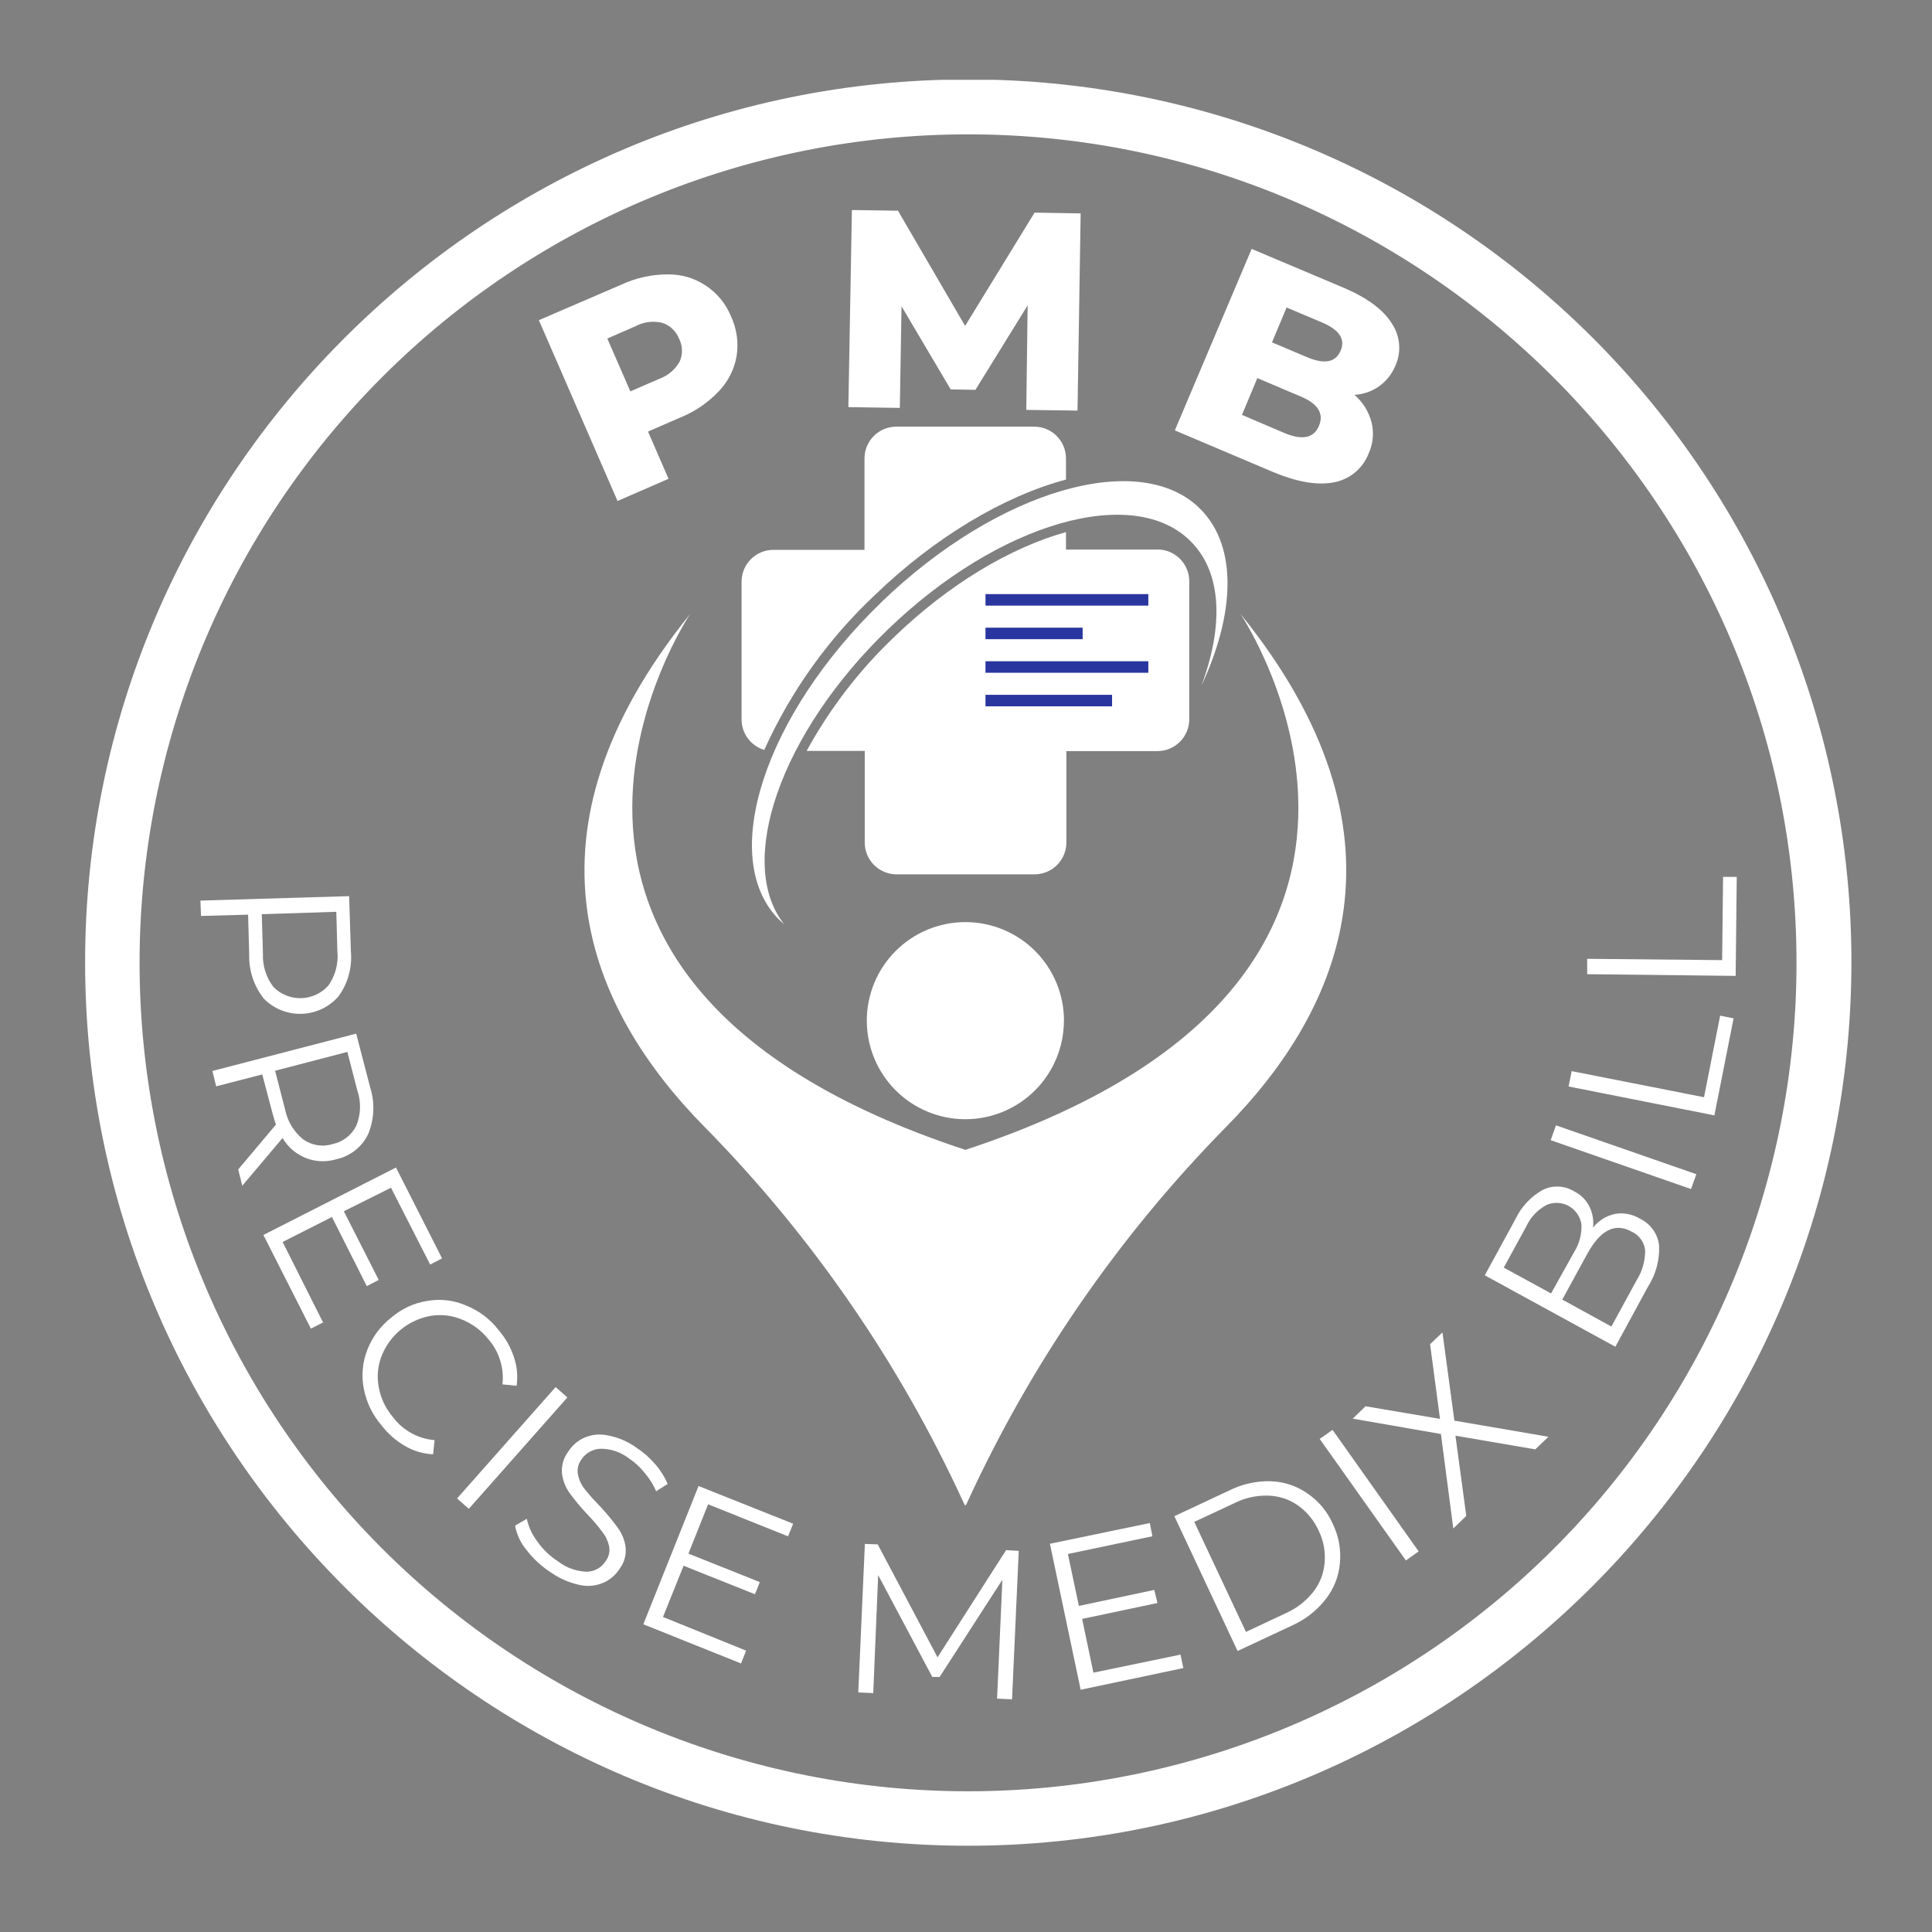 <svg xmlns="http://www.w3.org/2000/svg" xmlns:xlink="http://www.w3.org/1999/xlink" width="500" zoomAndPan="magnify" viewBox="0 0 375 375" height="500" preserveAspectRatio="xMidYMid meet" version="1.0"><rect x="0" y="0" width="375" height="375" fill="#808080" stroke="none"/><defs><clipPath id="7383f82abd"><path d="M 113 119 L 261.938 119 L 261.938 292.133 L 113 292.133 Z M 113 119 " clip-rule="nonzero"/></clipPath><clipPath id="af9f1df018"><path d="M 143.492 82.645 L 207 82.645 L 207 146 L 143.492 146 Z M 143.492 82.645 " clip-rule="nonzero"/></clipPath><clipPath id="5deb5be265"><path d="M 16.52 15.492 L 359.465 15.492 L 359.465 359 L 16.52 359 Z M 16.52 15.492 " clip-rule="nonzero"/></clipPath></defs><path fill="#ffffff" d="M 206.504 198.109 C 206.504 198.734 206.473 199.359 206.41 199.984 C 206.352 200.609 206.258 201.227 206.137 201.844 C 206.012 202.457 205.863 203.062 205.68 203.664 C 205.496 204.262 205.285 204.852 205.047 205.43 C 204.809 206.012 204.539 206.574 204.242 207.129 C 203.949 207.68 203.625 208.219 203.277 208.738 C 202.93 209.258 202.559 209.762 202.16 210.246 C 201.762 210.73 201.344 211.195 200.898 211.637 C 200.457 212.082 199.992 212.5 199.508 212.898 C 199.023 213.297 198.52 213.668 198 214.016 C 197.477 214.363 196.941 214.688 196.387 214.98 C 195.836 215.277 195.27 215.543 194.691 215.785 C 194.113 216.023 193.523 216.234 192.922 216.418 C 192.324 216.598 191.715 216.75 191.102 216.871 C 190.488 216.992 189.867 217.086 189.246 217.148 C 188.621 217.207 187.996 217.238 187.367 217.238 C 186.742 217.238 186.117 217.207 185.492 217.145 C 184.871 217.086 184.25 216.992 183.637 216.871 C 183.023 216.746 182.414 216.594 181.816 216.414 C 181.215 216.23 180.625 216.02 180.047 215.781 C 179.469 215.539 178.902 215.273 178.352 214.977 C 177.797 214.68 177.262 214.359 176.742 214.012 C 176.219 213.664 175.719 213.289 175.234 212.891 C 174.75 212.496 174.285 212.074 173.844 211.629 C 173.398 211.188 172.98 210.723 172.582 210.238 C 172.184 209.754 171.812 209.25 171.465 208.73 C 171.117 208.211 170.793 207.672 170.5 207.121 C 170.203 206.566 169.938 206 169.699 205.422 C 169.457 204.844 169.246 204.254 169.066 203.652 C 168.883 203.055 168.73 202.445 168.609 201.832 C 168.488 201.219 168.398 200.598 168.336 199.977 C 168.273 199.352 168.246 198.727 168.246 198.098 C 168.246 197.473 168.277 196.848 168.336 196.223 C 168.398 195.602 168.492 194.98 168.613 194.367 C 168.738 193.754 168.891 193.145 169.07 192.547 C 169.254 191.945 169.465 191.355 169.703 190.777 C 169.945 190.199 170.215 189.633 170.508 189.082 C 170.805 188.527 171.125 187.992 171.477 187.473 C 171.824 186.949 172.195 186.449 172.594 185.965 C 172.992 185.48 173.414 185.016 173.855 184.574 C 174.301 184.133 174.762 183.711 175.25 183.312 C 175.734 182.918 176.234 182.543 176.758 182.195 C 177.277 181.848 177.816 181.527 178.367 181.23 C 178.922 180.938 179.488 180.672 180.066 180.43 C 180.645 180.191 181.234 179.98 181.836 179.801 C 182.434 179.617 183.043 179.465 183.656 179.344 C 184.27 179.223 184.891 179.133 185.512 179.07 C 186.137 179.008 186.762 178.98 187.391 178.98 C 188.016 178.98 188.641 179.012 189.266 179.07 C 189.887 179.133 190.508 179.227 191.121 179.348 C 191.734 179.469 192.344 179.621 192.941 179.805 C 193.543 179.984 194.129 180.195 194.711 180.438 C 195.289 180.676 195.855 180.941 196.406 181.238 C 196.961 181.535 197.496 181.855 198.016 182.203 C 198.539 182.551 199.039 182.926 199.523 183.32 C 200.008 183.719 200.473 184.141 200.914 184.582 C 201.359 185.027 201.777 185.488 202.176 185.973 C 202.574 186.457 202.945 186.961 203.293 187.48 C 203.645 188.004 203.965 188.539 204.258 189.09 C 204.555 189.645 204.824 190.211 205.062 190.789 C 205.301 191.367 205.512 191.957 205.695 192.555 C 205.875 193.156 206.027 193.762 206.152 194.379 C 206.273 194.992 206.363 195.609 206.426 196.234 C 206.488 196.859 206.52 197.484 206.52 198.109 " fill-opacity="1" fill-rule="nonzero"/><g clip-path="url(#7383f82abd)"><path fill="#ffffff" d="M 240.766 119.145 C 240.766 119.145 288.48 189.938 187.375 223.188 C 86.254 189.938 133.98 119.145 133.98 119.145 C 99.391 161.922 114.164 195.871 136.844 218.82 C 147.219 229.375 156.609 240.746 165.012 252.93 C 173.418 265.109 180.711 277.926 186.898 291.371 L 187.375 292.414 L 187.852 291.371 C 194.035 277.926 201.332 265.109 209.734 252.93 C 218.141 240.746 227.531 229.375 237.902 218.82 C 260.582 195.871 275.359 161.922 240.766 119.145 " fill-opacity="1" fill-rule="nonzero"/></g><g clip-path="url(#af9f1df018)"><path fill="#ffffff" d="M 148.371 145.492 C 150.926 139.844 154.004 134.5 157.605 129.457 C 161.207 124.414 165.266 119.77 169.781 115.523 C 181.395 104.309 194.812 96.305 206.906 93.082 L 206.906 88.984 C 206.906 88.578 206.867 88.176 206.789 87.777 C 206.707 87.383 206.59 86.996 206.438 86.621 C 206.281 86.246 206.09 85.891 205.867 85.555 C 205.641 85.215 205.387 84.906 205.098 84.617 C 204.812 84.332 204.5 84.074 204.164 83.852 C 203.824 83.625 203.469 83.434 203.094 83.281 C 202.723 83.125 202.336 83.008 201.938 82.93 C 201.539 82.852 201.141 82.809 200.734 82.809 L 173.969 82.809 C 173.566 82.809 173.164 82.852 172.766 82.93 C 172.367 83.008 171.98 83.125 171.609 83.281 C 171.234 83.434 170.879 83.625 170.539 83.852 C 170.203 84.074 169.891 84.332 169.605 84.617 C 169.32 84.906 169.062 85.215 168.836 85.555 C 168.613 85.891 168.422 86.246 168.266 86.621 C 168.113 86.996 167.996 87.383 167.914 87.777 C 167.836 88.176 167.797 88.578 167.797 88.984 L 167.797 106.727 L 150.113 106.727 C 149.707 106.727 149.305 106.766 148.906 106.844 C 148.512 106.926 148.125 107.043 147.75 107.195 C 147.375 107.352 147.016 107.543 146.68 107.77 C 146.344 107.996 146.031 108.25 145.742 108.539 C 145.457 108.828 145.203 109.141 144.977 109.477 C 144.75 109.816 144.562 110.172 144.406 110.547 C 144.254 110.922 144.137 111.309 144.059 111.707 C 143.98 112.105 143.941 112.508 143.941 112.914 L 143.941 139.617 C 143.938 140.289 144.043 140.945 144.254 141.586 C 144.465 142.223 144.773 142.812 145.176 143.352 C 145.578 143.891 146.059 144.348 146.613 144.73 C 147.168 145.113 147.766 145.395 148.414 145.582 " fill-opacity="1" fill-rule="nonzero"/></g><path fill="#ffffff" d="M 224.664 106.668 L 206.906 106.668 L 206.906 103.281 C 196.141 106.262 184.109 113.449 173.613 123.59 C 166.781 130.09 161.102 137.473 156.57 145.746 L 167.844 145.746 L 167.844 163.531 C 167.844 163.938 167.883 164.34 167.961 164.738 C 168.039 165.133 168.156 165.52 168.312 165.895 C 168.469 166.27 168.656 166.625 168.883 166.961 C 169.105 167.301 169.363 167.609 169.648 167.898 C 169.938 168.184 170.25 168.441 170.586 168.664 C 170.922 168.891 171.277 169.082 171.652 169.234 C 172.027 169.391 172.414 169.508 172.809 169.586 C 173.207 169.668 173.609 169.707 174.016 169.707 L 200.809 169.707 C 201.215 169.707 201.613 169.668 202.012 169.586 C 202.41 169.508 202.797 169.391 203.172 169.234 C 203.543 169.082 203.898 168.891 204.238 168.664 C 204.574 168.441 204.887 168.184 205.172 167.898 C 205.461 167.609 205.715 167.301 205.941 166.961 C 206.164 166.625 206.355 166.27 206.512 165.895 C 206.664 165.52 206.781 165.133 206.863 164.738 C 206.941 164.34 206.98 163.938 206.98 163.531 L 206.98 145.789 L 224.664 145.789 C 225.07 145.789 225.473 145.75 225.867 145.668 C 226.266 145.59 226.652 145.469 227.027 145.316 C 227.402 145.16 227.758 144.969 228.094 144.742 C 228.43 144.516 228.742 144.258 229.031 143.973 C 229.316 143.684 229.57 143.371 229.797 143.035 C 230.023 142.699 230.211 142.34 230.367 141.969 C 230.523 141.594 230.641 141.207 230.719 140.809 C 230.797 140.41 230.836 140.008 230.836 139.602 L 230.836 112.84 C 230.836 112.434 230.797 112.031 230.719 111.633 C 230.641 111.234 230.523 110.848 230.367 110.473 C 230.211 110.098 230.023 109.742 229.797 109.406 C 229.57 109.07 229.316 108.758 229.031 108.469 C 228.742 108.184 228.43 107.926 228.094 107.699 C 227.758 107.473 227.402 107.281 227.027 107.125 C 226.652 106.969 226.266 106.852 225.867 106.773 C 225.473 106.691 225.07 106.652 224.664 106.652 " fill-opacity="1" fill-rule="nonzero"/><path fill="#ffffff" d="M 171.094 116.879 C 148.398 138.781 139.422 166.277 151.023 178.309 C 151.41 178.695 151.797 179.055 152.203 179.398 C 142.777 167.469 151.457 142.359 172.285 122.23 C 193.844 101.359 220.25 93.812 231.27 105.234 C 237.234 111.348 237.473 121.637 233.176 133.133 C 239.691 119.191 240.215 106.293 233.176 98.988 C 221.578 86.957 193.77 94.977 171.078 116.879 " fill-opacity="1" fill-rule="nonzero"/><path stroke-linecap="butt" transform="matrix(1.491, 0, 0, 1.491, -185.361, -185.361)" fill="none" stroke-linejoin="miter" d="M 252.611 215.521 L 269.09 215.521 " stroke="#2a369f" stroke-width="1.5" stroke-opacity="1" stroke-miterlimit="3.68"/><path stroke-linecap="butt" transform="matrix(1.491, 0, 0, 1.491, -185.361, -185.361)" fill="none" stroke-linejoin="miter" d="M 252.611 211.151 L 273.811 211.151 " stroke="#2a369f" stroke-width="1.5" stroke-opacity="1" stroke-miterlimit="3.68"/><path stroke-linecap="butt" transform="matrix(1.491, 0, 0, 1.491, -185.361, -185.361)" fill="none" stroke-linejoin="miter" d="M 252.611 206.781 L 265.259 206.781 " stroke="#2a369f" stroke-width="1.5" stroke-opacity="1" stroke-miterlimit="3.68"/><path stroke-linecap="butt" transform="matrix(1.491, 0, 0, 1.491, -185.361, -185.361)" fill="none" stroke-linejoin="miter" d="M 252.611 202.411 L 273.811 202.411 " stroke="#2a369f" stroke-width="1.5" stroke-opacity="1" stroke-miterlimit="3.68"/><g clip-path="url(#5deb5be265)"><path fill="#ffffff" d="M 187.895 358.258 C 93.219 358.258 16.52 281.023 16.52 186.793 C 16.52 92.562 93.219 15.418 187.895 15.418 C 190.703 15.414 193.504 15.48 196.309 15.617 C 199.109 15.754 201.906 15.957 204.699 16.23 C 207.492 16.504 210.277 16.848 213.051 17.258 C 215.828 17.668 218.594 18.145 221.344 18.691 C 224.098 19.234 226.832 19.848 229.555 20.527 C 232.277 21.207 234.98 21.957 237.668 22.77 C 240.352 23.582 243.016 24.461 245.66 25.402 C 248.301 26.348 250.918 27.355 253.512 28.43 C 256.102 29.5 258.668 30.637 261.207 31.836 C 263.742 33.035 266.246 34.293 268.723 35.613 C 271.199 36.938 273.641 38.316 276.047 39.758 C 278.453 41.199 280.824 42.699 283.156 44.258 C 285.492 45.816 287.785 47.43 290.039 49.102 C 292.293 50.773 294.504 52.496 296.676 54.277 C 298.844 56.055 300.969 57.887 303.047 59.77 C 305.125 61.656 307.16 63.59 309.145 65.57 C 311.129 67.555 313.062 69.586 314.945 71.664 C 316.832 73.742 318.664 75.867 320.445 78.035 C 322.227 80.203 323.953 82.414 325.625 84.668 C 327.293 86.922 328.91 89.215 330.469 91.547 C 332.027 93.879 333.531 96.25 334.973 98.656 C 336.414 101.062 337.797 103.5 339.121 105.977 C 340.445 108.449 341.703 110.957 342.906 113.492 C 344.105 116.027 345.242 118.594 346.316 121.184 C 347.391 123.777 348.398 126.395 349.344 129.035 C 350.289 131.676 351.168 134.34 351.984 137.027 C 352.797 139.711 353.547 142.414 354.227 145.137 C 354.91 147.855 355.523 150.594 356.07 153.348 C 356.617 156.098 357.098 158.863 357.508 161.637 C 357.922 164.414 358.262 167.195 358.539 169.988 C 358.812 172.781 359.02 175.578 359.156 178.379 C 359.293 181.184 359.363 183.988 359.359 186.793 C 359.285 281.559 282.051 358.258 187.895 358.258 Z M 187.895 26.078 C 185.266 26.078 182.633 26.141 180.004 26.27 C 177.375 26.402 174.754 26.594 172.133 26.852 C 169.516 27.109 166.902 27.434 164.301 27.816 C 161.699 28.203 159.105 28.652 156.523 29.168 C 153.941 29.68 151.375 30.258 148.824 30.898 C 146.27 31.535 143.734 32.238 141.215 33.004 C 138.699 33.766 136.199 34.59 133.723 35.477 C 131.242 36.363 128.789 37.312 126.359 38.32 C 123.926 39.324 121.52 40.391 119.141 41.516 C 116.762 42.641 114.414 43.824 112.094 45.066 C 109.77 46.305 107.48 47.602 105.223 48.957 C 102.969 50.309 100.746 51.719 98.555 53.18 C 96.367 54.641 94.219 56.156 92.102 57.723 C 89.988 59.293 87.914 60.91 85.883 62.578 C 83.848 64.25 81.855 65.969 79.906 67.734 C 77.953 69.504 76.051 71.316 74.188 73.18 C 72.328 75.039 70.512 76.945 68.746 78.895 C 66.98 80.844 65.262 82.836 63.59 84.871 C 61.922 86.906 60.301 88.98 58.734 91.094 C 57.168 93.207 55.652 95.359 54.191 97.547 C 52.727 99.734 51.32 101.957 49.969 104.215 C 48.613 106.473 47.316 108.762 46.078 111.082 C 44.836 113.402 43.652 115.754 42.527 118.133 C 41.402 120.512 40.336 122.918 39.332 125.348 C 38.324 127.781 37.375 130.234 36.492 132.711 C 35.605 135.191 34.777 137.688 34.016 140.207 C 33.25 142.727 32.551 145.262 31.91 147.812 C 31.27 150.367 30.695 152.934 30.18 155.516 C 29.668 158.098 29.219 160.688 28.832 163.293 C 28.445 165.895 28.125 168.508 27.867 171.125 C 27.609 173.746 27.414 176.367 27.285 178.996 C 27.156 181.625 27.09 184.254 27.09 186.887 C 27.09 189.52 27.156 192.148 27.285 194.777 C 27.414 197.406 27.609 200.031 27.867 202.648 C 28.125 205.27 28.445 207.879 28.832 210.48 C 29.219 213.086 29.668 215.676 30.184 218.258 C 30.695 220.84 31.273 223.406 31.91 225.961 C 32.551 228.512 33.254 231.047 34.016 233.566 C 34.781 236.086 35.605 238.582 36.492 241.062 C 37.379 243.539 38.328 245.992 39.336 248.426 C 40.34 250.855 41.406 253.262 42.535 255.641 C 43.66 258.02 44.84 260.371 46.082 262.691 C 47.324 265.012 48.621 267.301 49.973 269.559 C 51.324 271.816 52.734 274.039 54.195 276.227 C 55.656 278.414 57.172 280.566 58.742 282.68 C 60.309 284.793 61.926 286.867 63.598 288.902 C 65.266 290.934 66.984 292.926 68.754 294.879 C 70.52 296.828 72.336 298.73 74.195 300.594 C 76.055 302.453 77.961 304.27 79.91 306.035 C 81.863 307.801 83.855 309.52 85.891 311.191 C 87.922 312.859 89.996 314.477 92.109 316.047 C 94.227 317.613 96.375 319.129 98.566 320.59 C 100.754 322.051 102.977 323.461 105.234 324.812 C 107.492 326.164 109.781 327.461 112.102 328.703 C 114.422 329.941 116.773 331.125 119.152 332.25 C 121.531 333.375 123.934 334.441 126.367 335.449 C 128.797 336.457 131.254 337.402 133.73 338.289 C 136.207 339.176 138.707 340 141.227 340.766 C 143.742 341.527 146.281 342.23 148.832 342.871 C 151.387 343.508 153.953 344.086 156.535 344.598 C 159.113 345.113 161.707 345.562 164.309 345.949 C 166.914 346.332 169.523 346.656 172.145 346.914 C 174.762 347.172 177.387 347.363 180.016 347.492 C 182.645 347.621 185.273 347.688 187.906 347.688 C 190.539 347.688 193.168 347.621 195.797 347.492 C 198.426 347.363 201.047 347.168 203.668 346.91 C 206.285 346.652 208.898 346.332 211.5 345.945 C 214.105 345.559 216.695 345.109 219.277 344.594 C 221.859 344.082 224.426 343.504 226.98 342.863 C 229.531 342.227 232.066 341.523 234.586 340.758 C 237.105 339.996 239.602 339.168 242.078 338.281 C 244.559 337.395 247.012 336.449 249.445 335.441 C 251.875 334.434 254.281 333.367 256.66 332.242 C 259.039 331.117 261.387 329.934 263.707 328.695 C 266.031 327.453 268.32 326.156 270.574 324.801 C 272.832 323.449 275.055 322.043 277.242 320.578 C 279.434 319.117 281.582 317.602 283.695 316.035 C 285.809 314.465 287.883 312.848 289.918 311.176 C 291.953 309.508 293.945 307.789 295.895 306.023 C 297.844 304.254 299.75 302.441 301.609 300.578 C 303.473 298.719 305.285 296.812 307.051 294.863 C 308.82 292.914 310.539 290.918 312.207 288.887 C 313.875 286.852 315.496 284.777 317.062 282.664 C 318.629 280.547 320.145 278.398 321.605 276.211 C 323.07 274.02 324.477 271.797 325.828 269.539 C 327.184 267.281 328.477 264.992 329.719 262.672 C 330.961 260.352 332.141 258 333.266 255.621 C 334.391 253.242 335.457 250.84 336.465 248.406 C 337.473 245.977 338.418 243.52 339.305 241.043 C 340.191 238.562 341.016 236.066 341.781 233.547 C 342.543 231.027 343.246 228.492 343.883 225.941 C 344.523 223.387 345.102 220.82 345.613 218.238 C 346.125 215.656 346.574 213.066 346.961 210.461 C 347.348 207.859 347.668 205.25 347.926 202.629 C 348.184 200.012 348.379 197.387 348.508 194.758 C 348.637 192.129 348.699 189.5 348.699 186.867 C 348.699 98.004 276.223 26.078 187.895 26.078 Z M 187.895 26.078 " fill-opacity="1" fill-rule="nonzero"/></g><path fill="#ffffff" d="M 120.652 55.227 C 123.492 53.922 126.473 53.266 129.598 53.258 C 132.277 53.23 134.738 53.953 136.977 55.422 C 139.211 56.918 140.848 58.906 141.883 61.383 C 143.02 63.859 143.383 66.445 142.973 69.137 C 142.496 71.762 141.34 74.039 139.496 75.965 C 137.344 78.227 134.82 79.934 131.922 81.094 L 125.781 83.766 L 129.762 92.934 L 119.863 97.242 L 104.594 62.145 Z M 127.883 73.566 C 128.727 73.266 129.496 72.832 130.184 72.262 C 130.875 71.688 131.445 71.016 131.895 70.242 C 132.223 69.527 132.383 68.781 132.367 67.996 C 132.355 67.211 132.172 66.469 131.82 65.77 C 131.535 65.035 131.109 64.398 130.539 63.855 C 129.973 63.312 129.316 62.914 128.57 62.668 C 127.699 62.449 126.82 62.398 125.934 62.504 C 125.043 62.613 124.203 62.875 123.41 63.293 L 117.879 65.707 L 122.352 75.965 Z M 127.883 73.566 " fill-opacity="1" fill-rule="nonzero"/><path fill="#ffffff" d="M 199.199 79.559 L 199.465 59.266 L 189.328 75.668 L 184.527 75.578 L 174.984 59.445 L 174.656 79.172 L 164.668 79.023 L 165.352 40.766 L 174.297 40.898 L 187.328 63.262 L 200.809 41.27 L 209.754 41.422 L 209.145 79.695 Z M 199.199 79.559 " fill-opacity="1" fill-rule="nonzero"/><path fill="#ffffff" d="M 262.906 76.637 C 264.539 78.07 265.637 79.832 266.203 81.93 C 266.461 82.945 266.543 83.977 266.449 85.02 C 266.355 86.062 266.09 87.062 265.652 88.016 C 265.375 88.73 265.016 89.402 264.566 90.027 C 264.121 90.652 263.602 91.211 263.008 91.703 C 262.418 92.191 261.773 92.602 261.078 92.926 C 260.379 93.25 259.652 93.48 258.898 93.621 C 255.707 94.246 251.754 93.57 247.043 91.594 L 228.035 83.539 L 242.945 48.309 L 260.941 55.914 C 265.414 57.836 268.516 60.133 270.156 62.785 C 270.555 63.383 270.871 64.02 271.109 64.695 C 271.348 65.371 271.5 66.066 271.559 66.781 C 271.621 67.496 271.594 68.207 271.473 68.914 C 271.352 69.621 271.148 70.301 270.855 70.957 C 270.18 72.59 269.125 73.93 267.695 74.969 C 266.258 75.977 264.66 76.535 262.906 76.637 Z M 249.727 59.684 L 246.895 66.453 L 253.707 69.332 C 257.078 70.754 259.246 70.336 260.211 68.078 C 261.172 65.824 259.949 63.984 256.543 62.562 Z M 249.297 84.047 C 252.785 85.508 255.027 85.035 256.02 82.633 C 257.016 80.227 255.777 78.312 252.309 76.891 L 244.047 73.387 L 241.066 80.527 Z M 249.297 84.047 " fill-opacity="1" fill-rule="nonzero"/><path fill="#ffffff" d="M 107.844 269.23 L 110.125 271.242 L 90.996 292.863 L 88.715 290.848 Z M 107.844 269.23 " fill-opacity="1" fill-rule="nonzero"/><path fill="#ffffff" d="M 106.875 305.18 C 105.098 304.02 103.559 302.602 102.254 300.93 C 101.078 299.523 100.32 297.926 99.973 296.129 L 102.254 294.801 C 102.621 296.449 103.32 297.938 104.355 299.273 C 105.426 300.785 106.734 302.043 108.293 303.047 C 109.949 304.316 111.824 304.992 113.914 305.074 C 114.652 305.055 115.348 304.863 115.996 304.5 C 116.641 304.137 117.164 303.641 117.566 303.016 C 117.883 302.59 118.098 302.113 118.207 301.594 C 118.32 301.074 118.32 300.555 118.207 300.035 C 117.977 299.039 117.543 298.137 116.91 297.336 C 116.027 296.156 115.074 295.035 114.047 293.98 C 112.801 292.668 111.641 291.281 110.574 289.82 C 109.766 288.684 109.27 287.43 109.082 286.047 C 108.949 284.473 109.352 283.043 110.289 281.77 C 111.059 280.551 112.102 279.645 113.422 279.055 C 114.863 278.438 116.355 278.285 117.895 278.594 C 119.926 278.969 121.785 279.754 123.469 280.949 C 124.848 281.852 126.074 282.922 127.152 284.168 C 128.172 285.328 128.984 286.617 129.598 288.031 L 127.359 289.449 C 126.785 288.133 126.031 286.93 125.094 285.84 C 124.242 284.773 123.246 283.859 122.113 283.098 C 120.469 281.832 118.609 281.199 116.535 281.203 C 115.785 281.234 115.086 281.434 114.434 281.805 C 113.781 282.176 113.25 282.676 112.84 283.305 C 112.191 284.207 111.977 285.199 112.199 286.285 C 112.418 287.32 112.859 288.25 113.523 289.074 C 114.211 289.953 115.18 291.074 116.508 292.414 C 117.73 293.734 118.875 295.121 119.938 296.574 C 120.738 297.684 121.234 298.918 121.426 300.273 C 121.582 301.832 121.195 303.246 120.266 304.508 C 119.477 305.73 118.418 306.633 117.09 307.219 C 115.602 307.844 114.07 307.984 112.496 307.637 C 110.457 307.195 108.582 306.375 106.875 305.18 Z M 106.875 305.18 " fill-opacity="1" fill-rule="nonzero"/><path fill="#ffffff" d="M 144.82 320.387 L 143.836 322.875 L 124.871 315.273 L 135.59 288.434 L 153.945 295.754 L 152.961 298.199 L 137.441 291.984 L 133.625 301.555 L 147.477 307.086 L 146.535 309.441 L 132.684 303.91 L 128.688 313.855 Z M 144.82 320.387 " fill-opacity="1" fill-rule="nonzero"/><path fill="#ffffff" d="M 68.109 184.691 C 68.246 186.238 68.109 187.766 67.691 189.262 C 67.277 190.762 66.609 192.141 65.695 193.398 C 65.25 193.91 64.754 194.371 64.215 194.781 C 63.676 195.191 63.098 195.539 62.484 195.832 C 61.875 196.125 61.238 196.348 60.578 196.508 C 59.918 196.668 59.25 196.762 58.574 196.781 C 57.895 196.805 57.223 196.758 56.555 196.641 C 55.887 196.527 55.238 196.344 54.605 196.094 C 53.977 195.844 53.379 195.531 52.812 195.156 C 52.246 194.785 51.723 194.355 51.246 193.875 C 50.277 192.66 49.543 191.316 49.047 189.844 C 48.555 188.367 48.328 186.855 48.367 185.301 L 48.16 177.535 L 39.02 177.785 L 38.898 174.805 L 67.766 173.941 Z M 51.035 185.121 C 50.984 186.289 51.137 187.43 51.492 188.539 C 51.844 189.652 52.379 190.672 53.094 191.594 C 53.449 191.949 53.832 192.266 54.25 192.539 C 54.672 192.816 55.113 193.047 55.578 193.23 C 56.043 193.414 56.523 193.551 57.016 193.637 C 57.508 193.723 58.008 193.758 58.508 193.742 C 59.008 193.727 59.5 193.66 59.988 193.539 C 60.477 193.422 60.945 193.258 61.398 193.043 C 61.852 192.828 62.277 192.57 62.676 192.27 C 63.074 191.969 63.441 191.629 63.77 191.25 C 64.438 190.285 64.922 189.238 65.215 188.102 C 65.512 186.965 65.602 185.812 65.484 184.645 L 65.277 176.98 L 50.812 177.445 Z M 51.035 185.121 " fill-opacity="1" fill-rule="nonzero"/><path fill="#ffffff" d="M 46.234 226.988 L 53.559 218.281 C 53.305 217.523 53.066 216.793 52.871 216 L 50.902 208.547 L 41.957 210.855 L 41.227 207.875 L 69.137 200.629 L 71.852 211.066 C 72.32 212.551 72.523 214.07 72.457 215.625 C 72.391 217.18 72.059 218.68 71.465 220.117 C 70.867 221.367 70.023 222.422 68.938 223.281 C 67.852 224.141 66.629 224.715 65.277 225.008 C 63.258 225.598 61.27 225.516 59.312 224.754 C 57.398 223.957 55.906 222.672 54.84 220.891 L 47.027 230.152 Z M 55.316 215.27 C 55.543 216.426 55.957 217.508 56.562 218.516 C 57.168 219.523 57.926 220.402 58.836 221.145 C 59.668 221.738 60.594 222.117 61.605 222.277 C 62.617 222.438 63.613 222.363 64.59 222.055 C 65.594 221.84 66.496 221.414 67.305 220.781 C 68.109 220.148 68.734 219.371 69.184 218.445 C 69.617 217.355 69.848 216.227 69.879 215.055 C 69.906 213.883 69.73 212.742 69.348 211.633 L 67.422 204.176 L 53.395 207.832 Z M 55.316 215.27 " fill-opacity="1" fill-rule="nonzero"/><path fill="#ffffff" d="M 62.711 256.691 L 60.34 257.883 L 51.125 239.707 L 76.859 226.617 L 85.809 244.254 L 83.496 245.449 L 75.891 230.539 L 66.738 235.102 L 73.508 248.43 L 71.195 249.637 L 64.426 236.219 L 54.855 241.066 Z M 62.711 256.691 " fill-opacity="1" fill-rule="nonzero"/><path fill="#ffffff" d="M 74.074 276.684 C 72.277 274.594 71.121 272.191 70.598 269.484 C 70.125 266.934 70.355 264.449 71.285 262.027 C 72.266 259.523 73.812 257.434 75.922 255.766 C 77.957 254.02 80.297 252.934 82.945 252.5 C 85.512 252.066 88 252.355 90.398 253.367 C 92.961 254.391 95.086 255.988 96.781 258.168 C 98.125 259.73 99.117 261.488 99.762 263.445 C 100.367 265.25 100.535 267.094 100.27 268.977 L 97.527 268.707 C 97.703 267.117 97.551 265.559 97.074 264.031 C 96.598 262.504 95.832 261.133 94.781 259.926 C 93.398 258.207 91.684 256.938 89.641 256.109 C 87.66 255.297 85.617 255.07 83.512 255.422 C 82.461 255.617 81.453 255.941 80.484 256.391 C 79.516 256.84 78.617 257.406 77.793 258.082 C 76.969 258.762 76.238 259.531 75.609 260.395 C 74.98 261.258 74.469 262.184 74.074 263.176 C 73.309 265.156 73.125 267.188 73.52 269.273 C 73.926 271.445 74.84 273.375 76.266 275.059 C 77.234 276.348 78.422 277.383 79.836 278.164 C 81.246 278.941 82.754 279.398 84.359 279.531 L 84.062 282.277 C 82.137 282.188 80.336 281.66 78.664 280.695 C 76.867 279.664 75.336 278.328 74.074 276.684 Z M 74.074 276.684 " fill-opacity="1" fill-rule="nonzero"/><path fill="#ffffff" d="M 197.738 301.02 L 196.438 329.84 L 193.531 329.703 L 194.562 306.625 L 182.379 325.5 L 180.961 325.5 L 170.453 305.73 L 169.496 328.633 L 166.59 328.496 L 167.871 299.676 L 170.363 299.766 L 181.977 321.684 L 195.277 300.883 Z M 197.738 301.02 " fill-opacity="1" fill-rule="nonzero"/><path fill="#ffffff" d="M 229.137 321.16 L 229.688 323.77 L 209.754 327.977 L 203.789 299.645 L 223.172 295.621 L 223.68 298.184 L 207.277 301.629 L 209.41 311.707 L 224.039 308.605 L 224.664 311.141 L 210.039 314.227 L 212.23 324.664 Z M 229.137 321.16 " fill-opacity="1" fill-rule="nonzero"/><path fill="#ffffff" d="M 227.945 294.293 L 238.574 289.312 C 241.113 288.047 243.805 287.445 246.641 287.508 C 249.227 287.602 251.586 288.379 253.723 289.836 C 255.949 291.352 257.609 293.34 258.703 295.801 C 259.859 298.219 260.316 300.762 260.074 303.434 C 259.832 306.016 258.918 308.332 257.332 310.383 C 255.586 312.613 253.426 314.312 250.848 315.48 L 240.215 320.461 Z M 249.562 313.125 C 251.688 312.172 253.469 310.789 254.918 308.965 C 256.211 307.293 256.941 305.406 257.109 303.301 C 257.289 301.121 256.902 299.047 255.945 297.082 C 255.039 295.094 253.695 293.465 251.918 292.191 C 250.191 291 248.277 290.371 246.18 290.297 C 243.836 290.238 241.621 290.734 239.527 291.789 L 231.805 295.398 L 241.84 316.75 Z M 249.562 313.125 " fill-opacity="1" fill-rule="nonzero"/><path fill="#ffffff" d="M 256.152 279.293 L 258.645 277.535 L 275.359 301.121 L 272.883 302.883 Z M 256.152 279.293 " fill-opacity="1" fill-rule="nonzero"/><path fill="#ffffff" d="M 297.992 281.32 L 282.5 278.668 L 284.602 294.234 L 282.082 296.68 L 279.684 278.34 L 262.566 275.359 L 265.055 272.957 L 279.504 275.402 L 277.578 260.91 L 279.98 258.629 L 282.293 275.746 L 300.555 278.875 Z M 297.992 281.32 " fill-opacity="1" fill-rule="nonzero"/><path fill="#ffffff" d="M 309.203 238.277 C 310.309 236.895 311.727 236.008 313.453 235.621 C 314.297 235.477 315.141 235.484 315.984 235.648 C 316.824 235.809 317.613 236.113 318.344 236.562 C 319.355 237.051 320.188 237.75 320.84 238.664 C 321.496 239.578 321.891 240.59 322.027 241.707 C 322.094 243.121 321.945 244.516 321.578 245.887 C 321.215 247.254 320.648 248.535 319.879 249.727 L 313.543 261.402 L 288.195 247.535 L 294.16 236.605 C 294.727 235.406 295.465 234.324 296.375 233.355 C 297.285 232.387 298.32 231.582 299.48 230.941 C 300.449 230.473 301.473 230.262 302.547 230.316 C 303.621 230.367 304.617 230.676 305.535 231.238 C 306.863 231.898 307.855 232.895 308.52 234.223 C 309.141 235.508 309.367 236.859 309.203 238.277 Z M 291.879 246.043 L 301.062 251.055 L 305.535 243.031 C 306.566 241.379 307.035 239.582 306.953 237.637 C 306.898 237.262 306.801 236.902 306.66 236.551 C 306.52 236.199 306.344 235.871 306.129 235.562 C 305.914 235.254 305.664 234.973 305.383 234.719 C 305.102 234.469 304.797 234.254 304.465 234.074 C 304.133 233.891 303.789 233.75 303.426 233.652 C 303.062 233.551 302.691 233.492 302.312 233.48 C 301.938 233.465 301.562 233.496 301.195 233.566 C 300.824 233.641 300.469 233.754 300.125 233.906 C 298.379 234.883 297.082 236.273 296.23 238.082 Z M 317.656 248.52 C 318.754 246.766 319.312 244.852 319.328 242.781 C 319.262 241.961 318.988 241.219 318.512 240.551 C 318.039 239.883 317.426 239.383 316.672 239.051 C 313.504 237.301 310.656 238.719 308.129 243.301 L 303.238 252.246 L 312.766 257.48 Z M 317.656 248.52 " fill-opacity="1" fill-rule="nonzero"/><path fill="#ffffff" d="M 300.988 221.309 L 302.016 218.43 L 329.258 227.914 L 328.23 230.793 Z M 300.988 221.309 " fill-opacity="1" fill-rule="nonzero"/><path fill="#ffffff" d="M 304.461 210.887 L 305.059 207.906 L 330.75 212.973 L 333.879 197.141 L 336.488 197.66 L 332.762 216.492 Z M 304.461 210.887 " fill-opacity="1" fill-rule="nonzero"/><path fill="#ffffff" d="M 308.07 189.09 L 308.07 186.105 L 334.266 186.359 L 334.445 170.199 L 337.102 170.199 L 336.891 189.418 Z M 308.07 189.09 " fill-opacity="1" fill-rule="nonzero"/></svg>